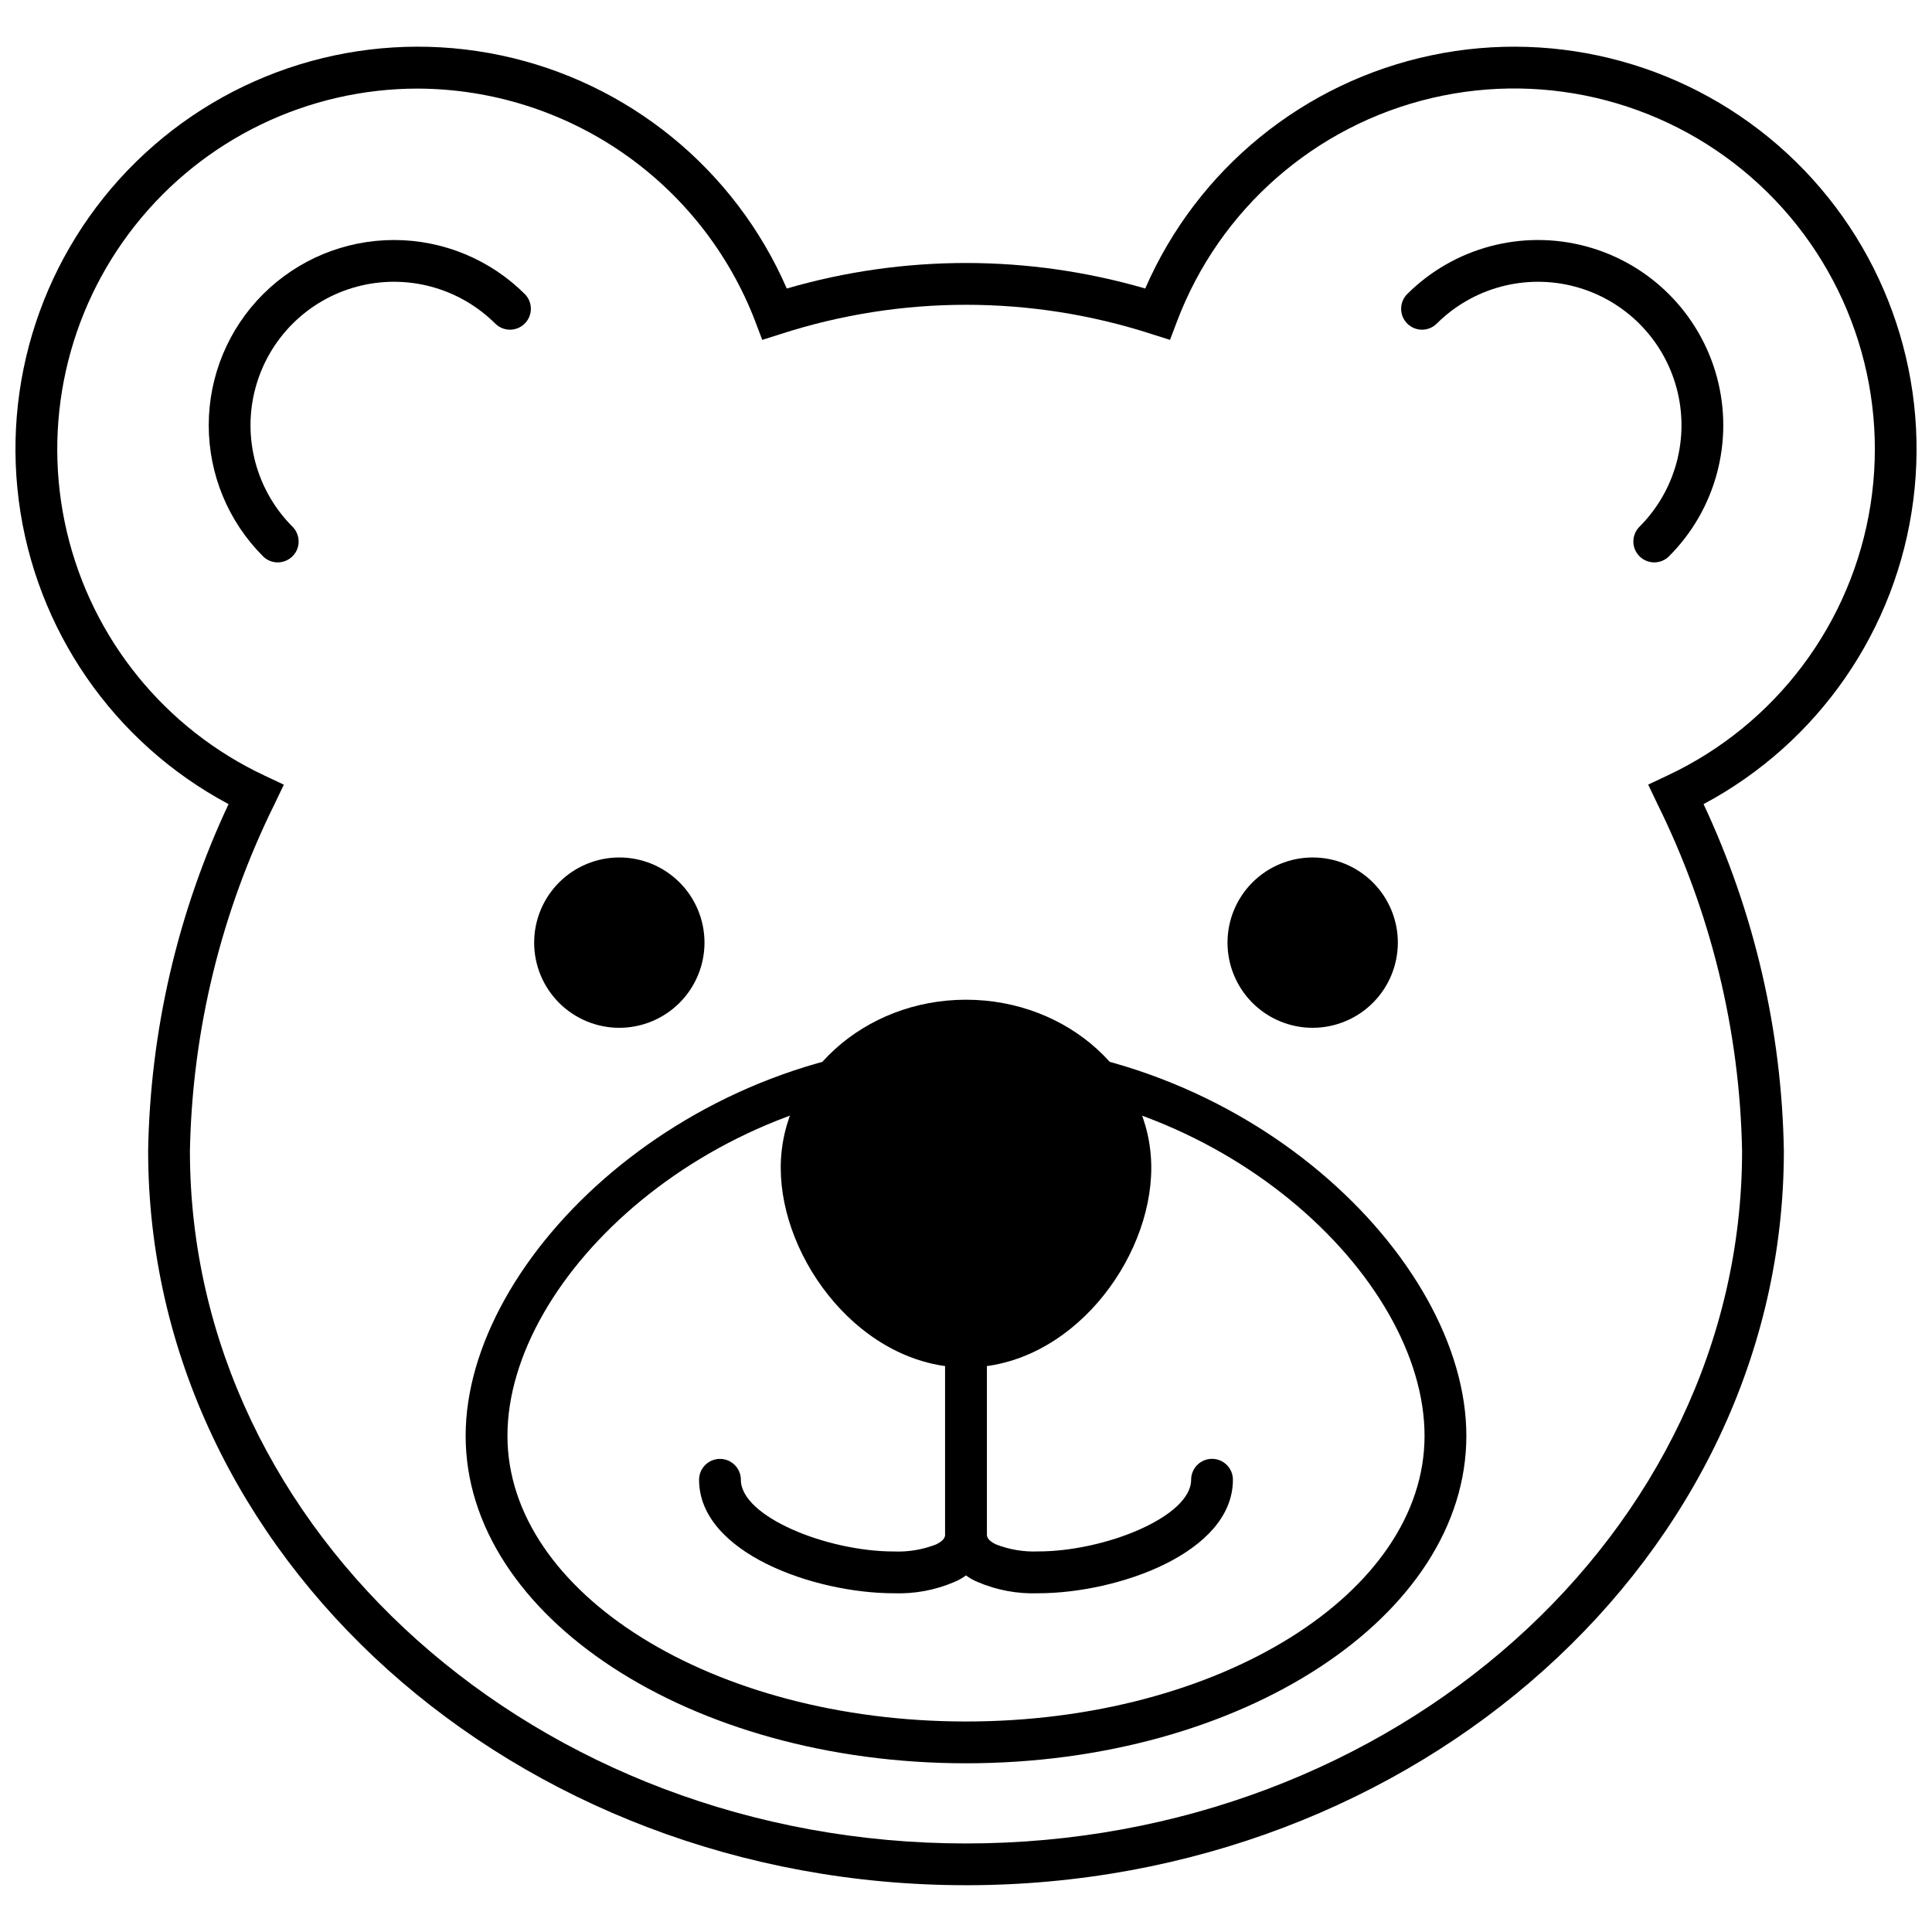 <?xml version="1.0" encoding="UTF-8"?>
<!-- Uploaded to: ICON Repo, www.iconrepo.com, Generator: ICON Repo Mixer Tools -->
<svg width="800px" height="800px" version="1.1" viewBox="144 144 512 512" xmlns="http://www.w3.org/2000/svg">
 <defs>
  <clipPath id="a">
   <path d="m148.09 156h503.81v488h-503.81z"/>
  </clipPath>
 </defs>
 <path d="m325.16 393.8c0 9.406-7.629 17.035-17.035 17.035-9.41 0-17.035-7.629-17.035-17.035 0-9.41 7.625-17.035 17.035-17.035 9.406 0 17.035 7.625 17.035 17.035"/>
 <path d="m308.13 416.38c-5.988 0-11.73-2.379-15.961-6.609-4.234-4.234-6.613-9.977-6.613-15.961 0-5.988 2.379-11.73 6.613-15.961 4.231-4.234 9.973-6.613 15.961-6.613 5.984 0 11.727 2.379 15.961 6.613 4.231 4.231 6.609 9.973 6.609 15.961-0.008 5.984-2.387 11.719-6.617 15.953-4.234 4.231-9.969 6.609-15.953 6.617zm0-34.07c-4.652 0-8.844 2.801-10.625 7.098s-0.797 9.242 2.492 12.531c3.289 3.289 8.234 4.273 12.531 2.492 4.297-1.777 7.102-5.973 7.102-10.621 0-6.356-5.144-11.512-11.5-11.523z"/>
 <path d="m508.91 393.8c0 9.406-7.629 17.035-17.039 17.035-9.406 0-17.035-7.629-17.035-17.035 0-9.41 7.629-17.035 17.035-17.035 9.41 0 17.039 7.625 17.039 17.035"/>
 <path d="m491.87 416.38c-5.984 0-11.727-2.379-15.957-6.609-4.234-4.234-6.613-9.977-6.613-15.961 0-5.988 2.379-11.73 6.613-15.961 4.231-4.234 9.973-6.613 15.957-6.613 5.988 0 11.73 2.379 15.961 6.613 4.234 4.231 6.613 9.973 6.613 15.961-0.008 5.984-2.387 11.719-6.621 15.953-4.231 4.231-9.969 6.609-15.953 6.617zm0-34.07c-4.648 0-8.844 2.801-10.621 7.098-1.781 4.297-0.797 9.242 2.492 12.531 3.289 3.289 8.234 4.273 12.531 2.492 4.297-1.777 7.098-5.973 7.098-10.621 0.004-6.356-5.144-11.512-11.5-11.523z"/>
 <path d="m356.44 453.48c0 21.543 19.5 47.398 43.559 47.398 24.062 0 43.559-25.855 43.559-47.398s-19.5-39-43.559-39-43.559 17.461-43.559 39z"/>
 <path d="m400 506.41c-27.648 0-49.098-28.457-49.098-52.934 0-24.477 22.023-44.539 49.098-44.539s49.102 19.984 49.102 44.539c0 24.555-21.422 52.934-49.102 52.934zm0-86.402c-20.965 0-38.023 15.016-38.023 33.469 0 18.824 17.543 41.859 38.023 41.859s38.031-23.016 38.031-41.859c-0.004-18.453-17.062-33.469-38.031-33.469z"/>
 <path d="m419.12 566.23c-5.481 0.199-10.938-0.812-15.98-2.961-5.188-2.09-8.609-7.094-8.676-12.688v-56.602c0-3.059 2.481-5.535 5.539-5.535 3.055 0 5.535 2.477 5.535 5.535v56.602c0 0.504 0 1.551 2.387 2.691 3.562 1.391 7.371 2.031 11.195 1.871 17.715 0 40.543-9.211 40.543-19 0-3.059 2.477-5.535 5.535-5.535 3.059 0 5.535 2.477 5.535 5.535 0 19.371-30.52 30.086-51.613 30.086z"/>
 <path d="m217.61 293.04c-1.469 0.004-2.879-0.578-3.914-1.621-9.207-9.207-14.379-21.695-14.379-34.719 0-13.02 5.172-25.508 14.379-34.715 9.211-9.207 21.699-14.379 34.719-14.379 13.023 0 25.512 5.172 34.719 14.379 2.098 2.176 2.066 5.629-0.07 7.762-2.133 2.137-5.586 2.168-7.758 0.07-9.609-9.609-23.609-13.363-36.73-9.848-13.125 3.516-23.375 13.766-26.891 26.891-3.519 13.121 0.234 27.121 9.84 36.73 1.582 1.582 2.055 3.965 1.199 6.031-0.855 2.07-2.875 3.418-5.113 3.418z"/>
 <path d="m582.39 293.04c-2.238 0-4.258-1.348-5.113-3.418-0.859-2.066-0.383-4.449 1.199-6.031 9.605-9.609 13.355-23.609 9.84-36.73-3.516-13.125-13.77-23.375-26.891-26.891-13.121-3.516-27.125 0.238-36.73 9.848-2.172 2.098-5.625 2.066-7.762-0.07-2.133-2.133-2.164-5.586-0.066-7.762 12.402-12.402 30.48-17.246 47.426-12.707 16.941 4.539 30.176 17.773 34.719 34.715 4.539 16.941-0.305 35.023-12.707 47.426-1.039 1.039-2.445 1.621-3.914 1.621z"/>
 <g clip-path="url(#a)">
  <path d="m400 643.6c-119.51 0-216.74-87.309-216.74-194.62h-0.004c0.551-31.785 7.812-63.098 21.312-91.883-30.473-16.242-51.191-46.238-55.598-80.484-4.41-34.25 8.043-68.512 33.41-91.941 25.363-23.43 60.508-33.121 94.297-26.016 33.793 7.109 62.051 30.141 75.828 61.805 31.02-9.02 63.969-9.02 94.992 0 13.777-31.66 42.031-54.691 75.824-61.801 33.789-7.109 68.93 2.582 94.297 26.008 25.371 23.426 37.824 57.688 33.422 91.934-4.398 34.25-25.113 64.246-55.578 80.496 13.488 28.793 20.742 60.113 21.281 91.906 0 107.31-97.23 194.6-216.74 194.6zm-145.21-476.12c-29.203-0.02-56.812 13.32-74.949 36.211-18.141 22.891-24.816 52.816-18.125 81.246 6.695 28.43 26.016 52.238 52.461 64.633l5.039 2.375-2.398 5.023v-0.004c-14.188 28.648-21.867 60.074-22.488 92.031 0 101.21 92.262 183.54 205.67 183.54 113.41 0 205.67-82.328 205.67-183.54-0.617-31.965-8.297-63.398-22.488-92.047l-2.398-5.023 5.039-2.375v0.004c28.793-13.484 48.992-40.406 53.891-71.82 4.898-31.414-6.148-63.207-29.469-84.816-23.32-21.609-55.859-30.207-86.812-22.938-30.949 7.273-56.258 29.461-67.516 59.195l-1.855 4.894-4.984-1.578h0.004c-31.887-10.293-66.207-10.293-98.094 0l-4.984 1.578-1.855-4.894h0.004c-6.941-18.094-19.188-33.664-35.133-44.676-15.945-11.012-34.848-16.941-54.227-17.02z"/>
 </g>
 <path d="m400 611.29c-73.113 0-132.6-38.934-132.6-86.789 0-47.23 59.145-104.27 132.6-104.27 73.449 0 132.6 57.023 132.6 104.27-0.004 47.859-59.484 86.789-132.6 86.789zm0-179.99c-67.316 0-121.52 50.984-121.52 93.199 0 41.75 54.516 75.715 121.52 75.715 67.004 0.004 121.52-33.965 121.52-75.711 0-42.215-54.207-93.199-121.52-93.199z"/>
 <path d="m380.88 566.23c-21.094 0-51.617-10.711-51.617-30.074 0-3.059 2.481-5.535 5.535-5.535 3.059 0 5.539 2.477 5.539 5.535 0 9.789 22.844 19 40.543 19 3.82 0.16 7.637-0.48 11.199-1.871 2.379-1.141 2.379-2.188 2.379-2.691v-56.613c0-3.059 2.481-5.535 5.539-5.535 3.055 0 5.535 2.477 5.535 5.535v56.602c-0.059 5.59-3.481 10.594-8.672 12.676-5.043 2.152-10.5 3.168-15.98 2.973z"/>
</svg>